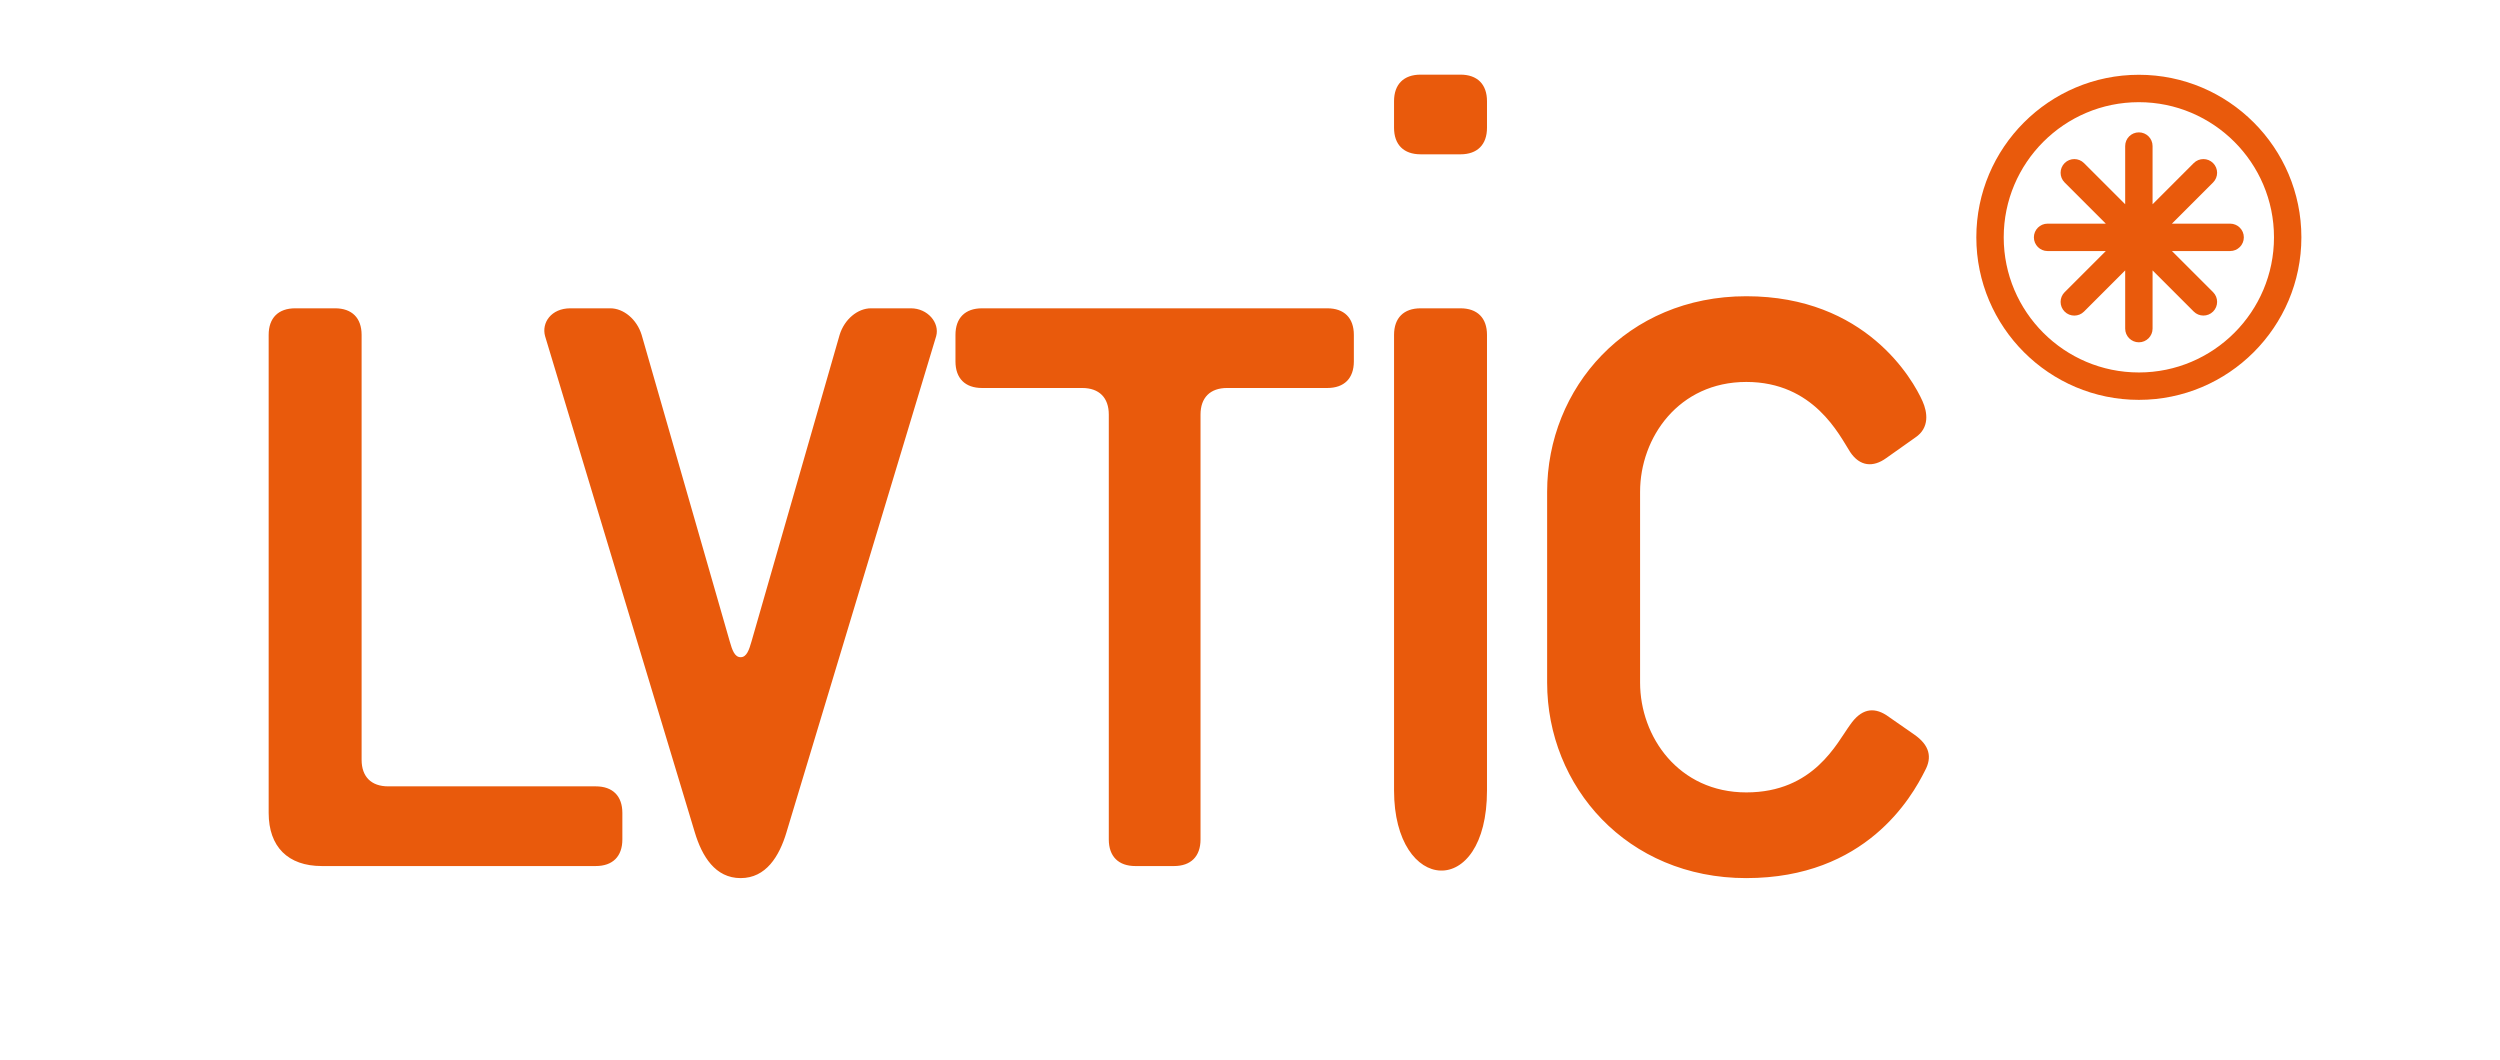 <?xml version="1.0" encoding="UTF-8"?> <svg xmlns="http://www.w3.org/2000/svg" width="335" height="142" viewBox="0 0 335 142"><g fill="none" fill-rule="evenodd"><g fill="#E95A0C"><g><g><path d="M79.839 116.05H43.118c-4.53 0-7.117-2.588-7.117-7.118v-64.06c0-2.265 1.294-3.559 3.558-3.559h5.339c2.264 0 3.558 1.294 3.558 3.56v56.941c0 2.265 1.294 3.558 3.559 3.558h27.824c2.264 0 3.558 1.294 3.558 3.56v3.56c0 2.264-1.294 3.558-3.558 3.558M105.392 111.52c-.97 3.236-2.75 6.146-6.146 6.146-3.397 0-5.177-2.91-6.147-6.146l-20.06-66.486c-.485-1.778.809-3.721 3.397-3.721h5.338c1.78 0 3.559 1.459 4.206 3.56l11.809 41.088c.324 1.132.647 2.104 1.457 2.104.808 0 1.13-.972 1.455-2.104l11.809-41.088c.646-2.101 2.426-3.56 4.206-3.56h5.338c2.265 0 3.882 1.943 3.397 3.721l-20.06 66.486zM177.857 51.99H164.43c-2.266 0-3.56 1.295-3.56 3.56v56.942c0 2.265-1.293 3.559-3.558 3.559h-5.176c-2.264 0-3.558-1.294-3.558-3.56v-56.94c0-2.266-1.295-3.56-3.56-3.56h-13.426c-2.265 0-3.56-1.294-3.56-3.56v-3.558c0-2.266 1.295-3.56 3.56-3.56h46.265c2.265 0 3.559 1.294 3.559 3.56v3.559c0 2.265-1.294 3.559-3.56 3.559M186.803 105.921V44.872c0-2.265 1.294-3.559 3.559-3.559h5.337c2.265 0 3.559 1.294 3.559 3.56v61.048c0 14.717-12.455 13.91-12.455 0m8.896-85.244h-5.337c-2.265 0-3.56-1.294-3.56-3.559V13.56c0-2.265 1.295-3.559 3.56-3.559h5.337c2.265 0 3.559 1.294 3.559 3.56v3.558c0 2.265-1.294 3.56-3.56 3.56M234.007 117.666c-16.018 0-26.691-12.293-26.691-26.203V65.905c0-13.915 10.673-26.209 26.69-26.209 16.015 0 22.324 11.162 23.618 14.076.648 1.456.97 3.56-.972 4.854l-3.882 2.748c-1.777 1.294-3.56 1.133-4.853-.81-1.455-2.264-4.852-9.383-13.91-9.383-9.061 0-14.236 7.445-14.236 14.724v25.558c0 7.28 5.175 14.72 14.236 14.72 9.058 0 12.133-6.635 13.91-9.06 1.456-2.105 3.076-2.428 4.853-1.294l3.72 2.588c2.105 1.454 2.428 3.075 1.456 4.852-1.778 3.56-7.925 14.397-23.94 14.397M298.838 29.97h-7.803l5.52-5.52c.717-.717.717-1.878 0-2.595-.717-.717-1.878-.717-2.595 0l-5.516 5.517v-7.8c0-1.015-.821-1.835-1.835-1.835-1.015 0-1.835.82-1.835 1.835v7.798l-5.517-5.515c-.716-.717-1.881-.717-2.598 0-.717.717-.717 1.878 0 2.594l5.52 5.52h-7.803c-1.015 0-1.835.821-1.835 1.835 0 1.013.82 1.836 1.835 1.836h7.803l-5.52 5.516c-.717.716-.717 1.877 0 2.594.358.36.828.538 1.298.538.473 0 .942-.179 1.3-.538l5.517-5.517v7.8c0 1.013.82 1.835 1.835 1.835 1.014 0 1.835-.822 1.835-1.835v-7.802l5.516 5.516c.358.36.828.537 1.297.537.47 0 .939-.178 1.298-.537.717-.716.717-1.879 0-2.595l-5.516-5.512h7.799c1.015 0 1.835-.823 1.835-1.836 0-1.014-.82-1.835-1.835-1.835" transform="translate(-213 -1257) translate(-57 562) translate(270 695)"></path><path d="M286.605 49.91c-9.985 0-18.107-8.123-18.107-18.108 0-9.987 8.122-18.11 18.107-18.11 9.986 0 18.11 8.123 18.11 18.11 0 9.985-8.124 18.109-18.11 18.109m0-39.89c-12.011 0-21.777 9.772-21.777 21.78 0 12.009 9.766 21.78 21.777 21.78 12.01 0 21.78-9.771 21.78-21.78 0-12.008-9.77-21.78-21.78-21.78" transform="translate(-213 -1257) translate(-57 562) translate(270 695)"></path></g></g></g></g></svg> 